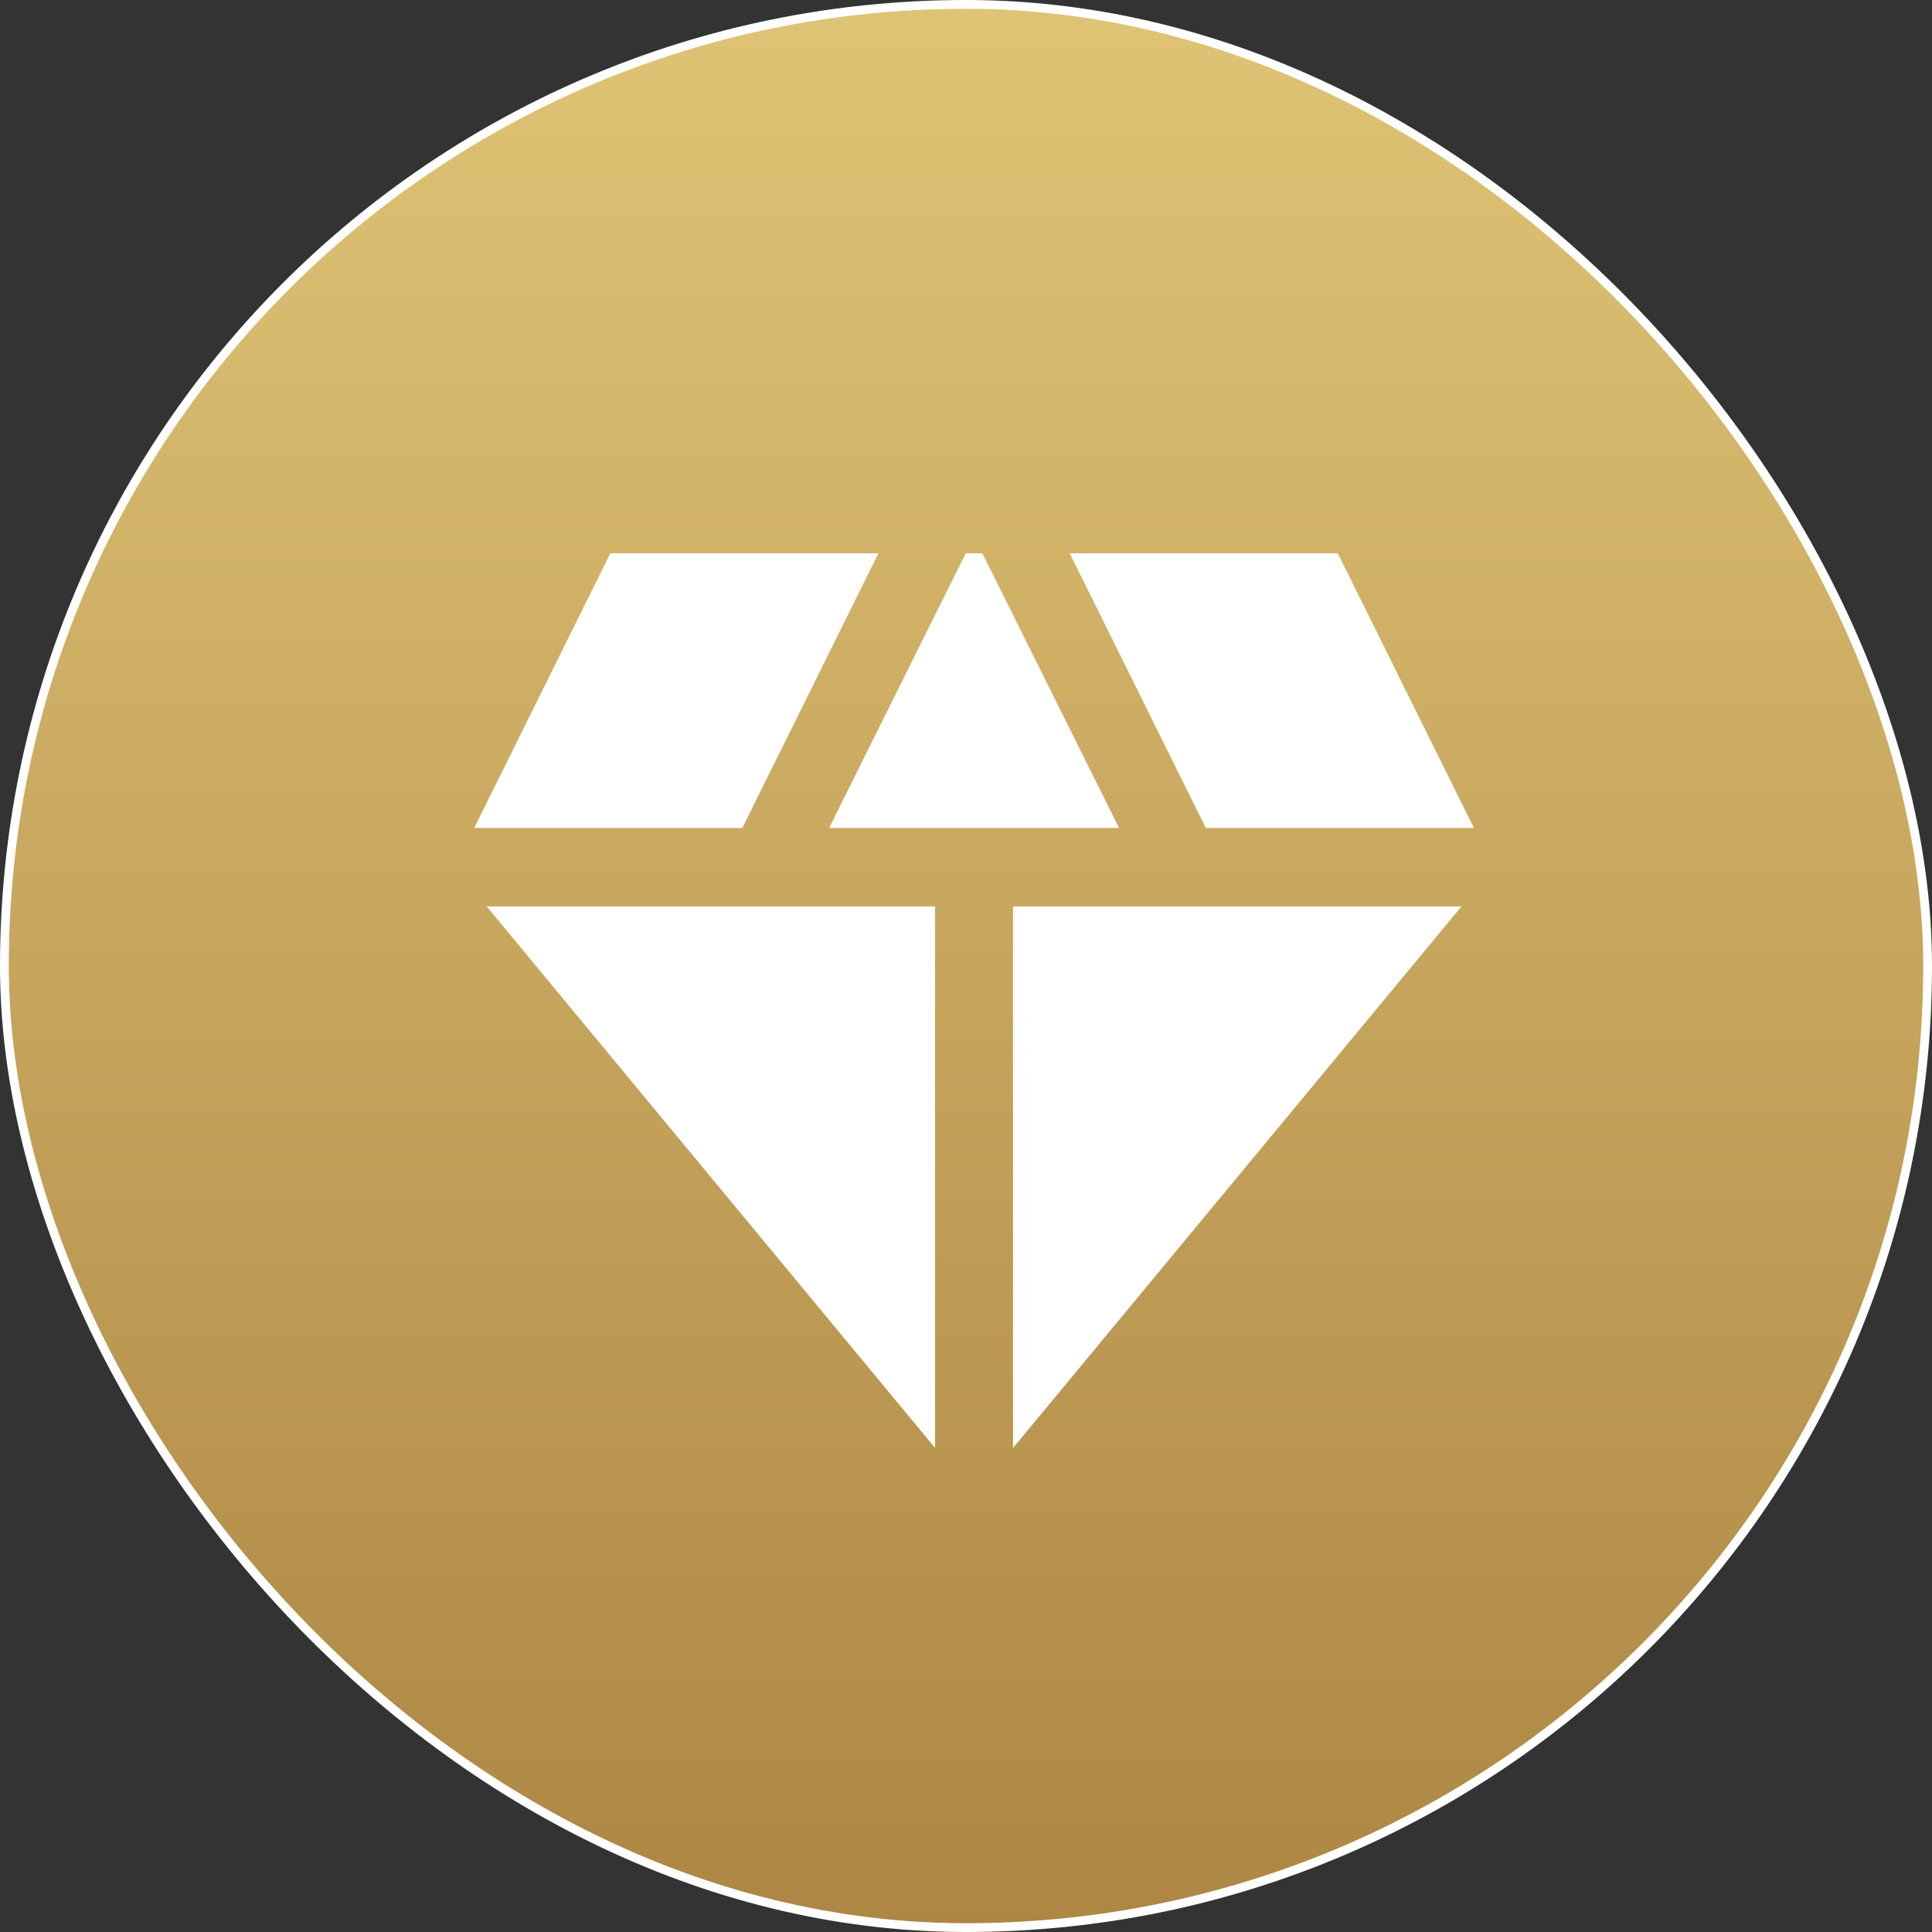 <svg xmlns="http://www.w3.org/2000/svg" width="220" height="220" viewBox="0 0 220 220" fill="none"><rect x="0" y="0" width="220" height="220" fill="#333333" stroke="none"/><rect x="0.5" y="0.5" width="219" height="219" rx="109.5" fill="url(#paint0_linear_2025_25)"></rect><rect x="0.5" y="0.5" width="219" height="219" rx="109.5" stroke="white" style="mix-blend-mode:overlay"></rect><path d="M111.865 63H109.972L94.411 94.281H127.426L111.865 63ZM137.307 94.281H167.837L152.335 63H121.805L137.307 94.281ZM166.417 103.219H115.356V164.888L166.417 103.219ZM106.481 164.888V103.219H55.42L106.481 164.888ZM84.53 94.281L100.032 63H69.502L54 94.281H84.53Z" fill="white"></path><defs><linearGradient id="paint0_linear_2025_25" x1="110" y1="0" x2="110" y2="220" gradientUnits="userSpaceOnUse"><stop stop-color="#DFC475"></stop><stop offset="1" stop-color="#AD8644"></stop></linearGradient></defs></svg>
